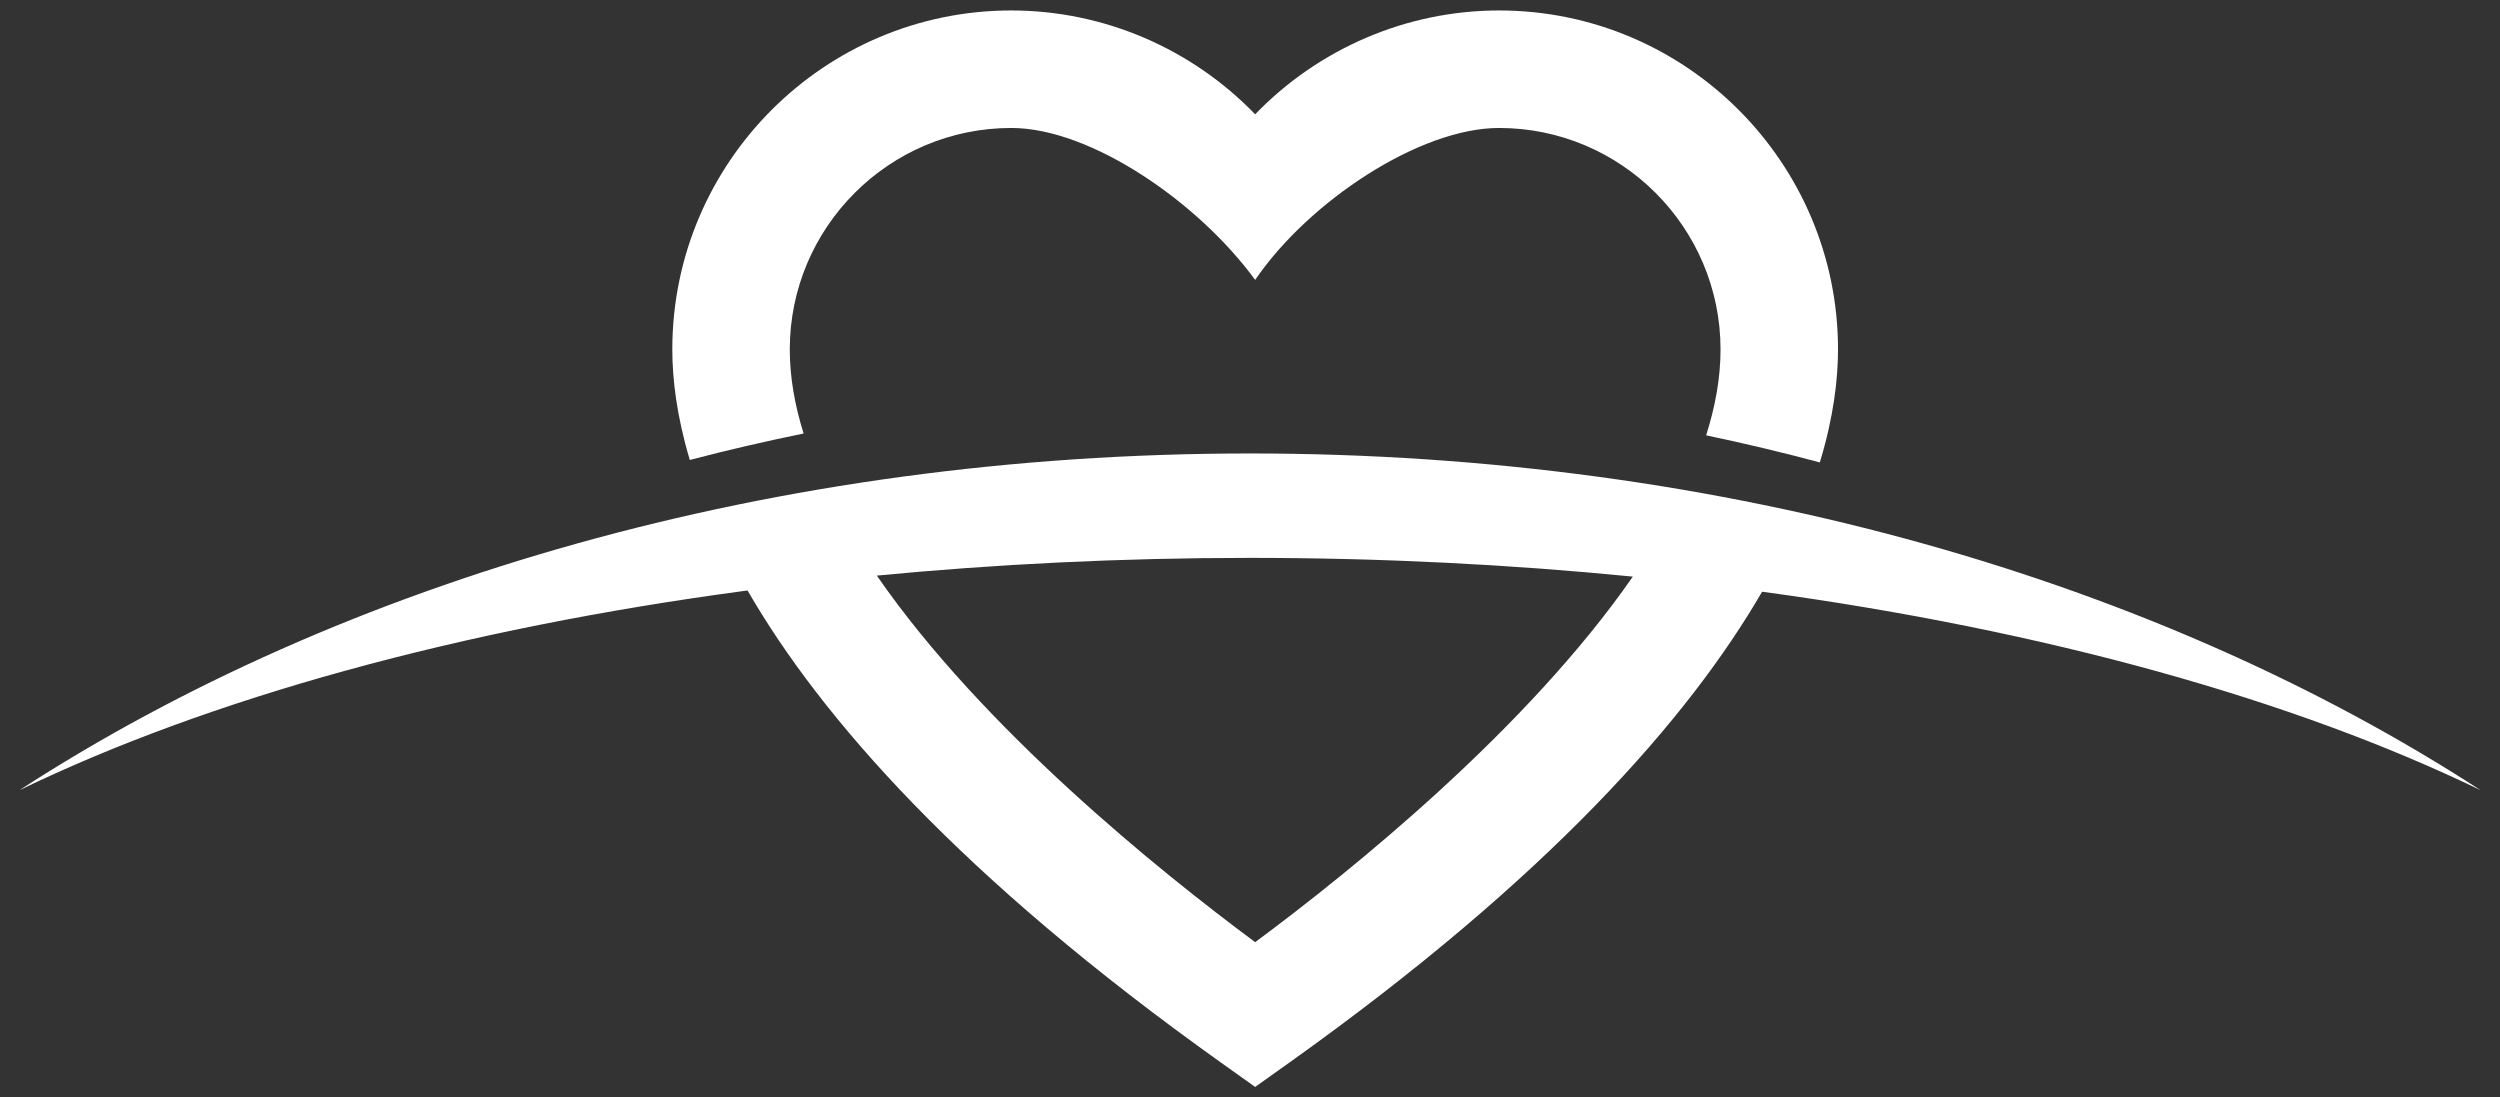 <?xml version="1.0" encoding="UTF-8"?>
<svg id="Layer_1" xmlns="http://www.w3.org/2000/svg" version="1.1" viewBox="0 0 93.403 41">
  <rect x="0" y="0" width="93.403" height="41" fill="#333333" stroke="none"/>
  <!-- Generator: Adobe Illustrator 29.4.0, SVG Export Plug-In . SVG Version: 2.1.0 Build 152)  -->
  <defs>
    <style>
      .st0 {
        fill: #fff;
      }
    </style>
  </defs>
  <path class="st0" d="M30.024,16.197c-.332-1.061-.517-2.113-.517-3.141,0-4.563,3.712-8.275,8.275-8.275,2.973,0,6.995,2.776,9.112,5.677,1.994-2.926,6.14-5.677,9.112-5.677,4.563,0,8.275,3.712,8.275,8.275,0,1.05-.192,2.124-.538,3.208,1.437.302,2.854.638,4.247,1.013.516-1.693.68-3.109.68-4.222,0-6.983-5.681-12.664-12.664-12.664-3.472,0-6.754,1.436-9.112,3.88-2.359-2.444-5.64-3.88-9.112-3.88-6.983,0-12.664,5.681-12.664,12.664,0,1.092.16,2.478.654,4.13,1.394-.368,2.815-.693,4.252-.989"/>
  <path class="st0" d="M46.894,35.2c-3.599-2.668-10.184-7.977-14.135-13.695,4.474-.43,9.14-.662,13.943-.662,4.932,0,9.718.247,14.302.7-3.954,5.703-10.518,10.995-14.11,13.658M92.678,29.523c-12.027-7.801-28.194-12.581-45.976-12.581S12.752,21.721.725,29.523c7.07-3.421,16.467-6.034,27.204-7.462,2.725,4.72,7.936,10.69,17.691,17.641l1.274.907,1.274-.907c9.723-6.928,14.933-12.882,17.666-17.595,10.589,1.439,19.853,4.033,26.845,7.416"/>
</svg>